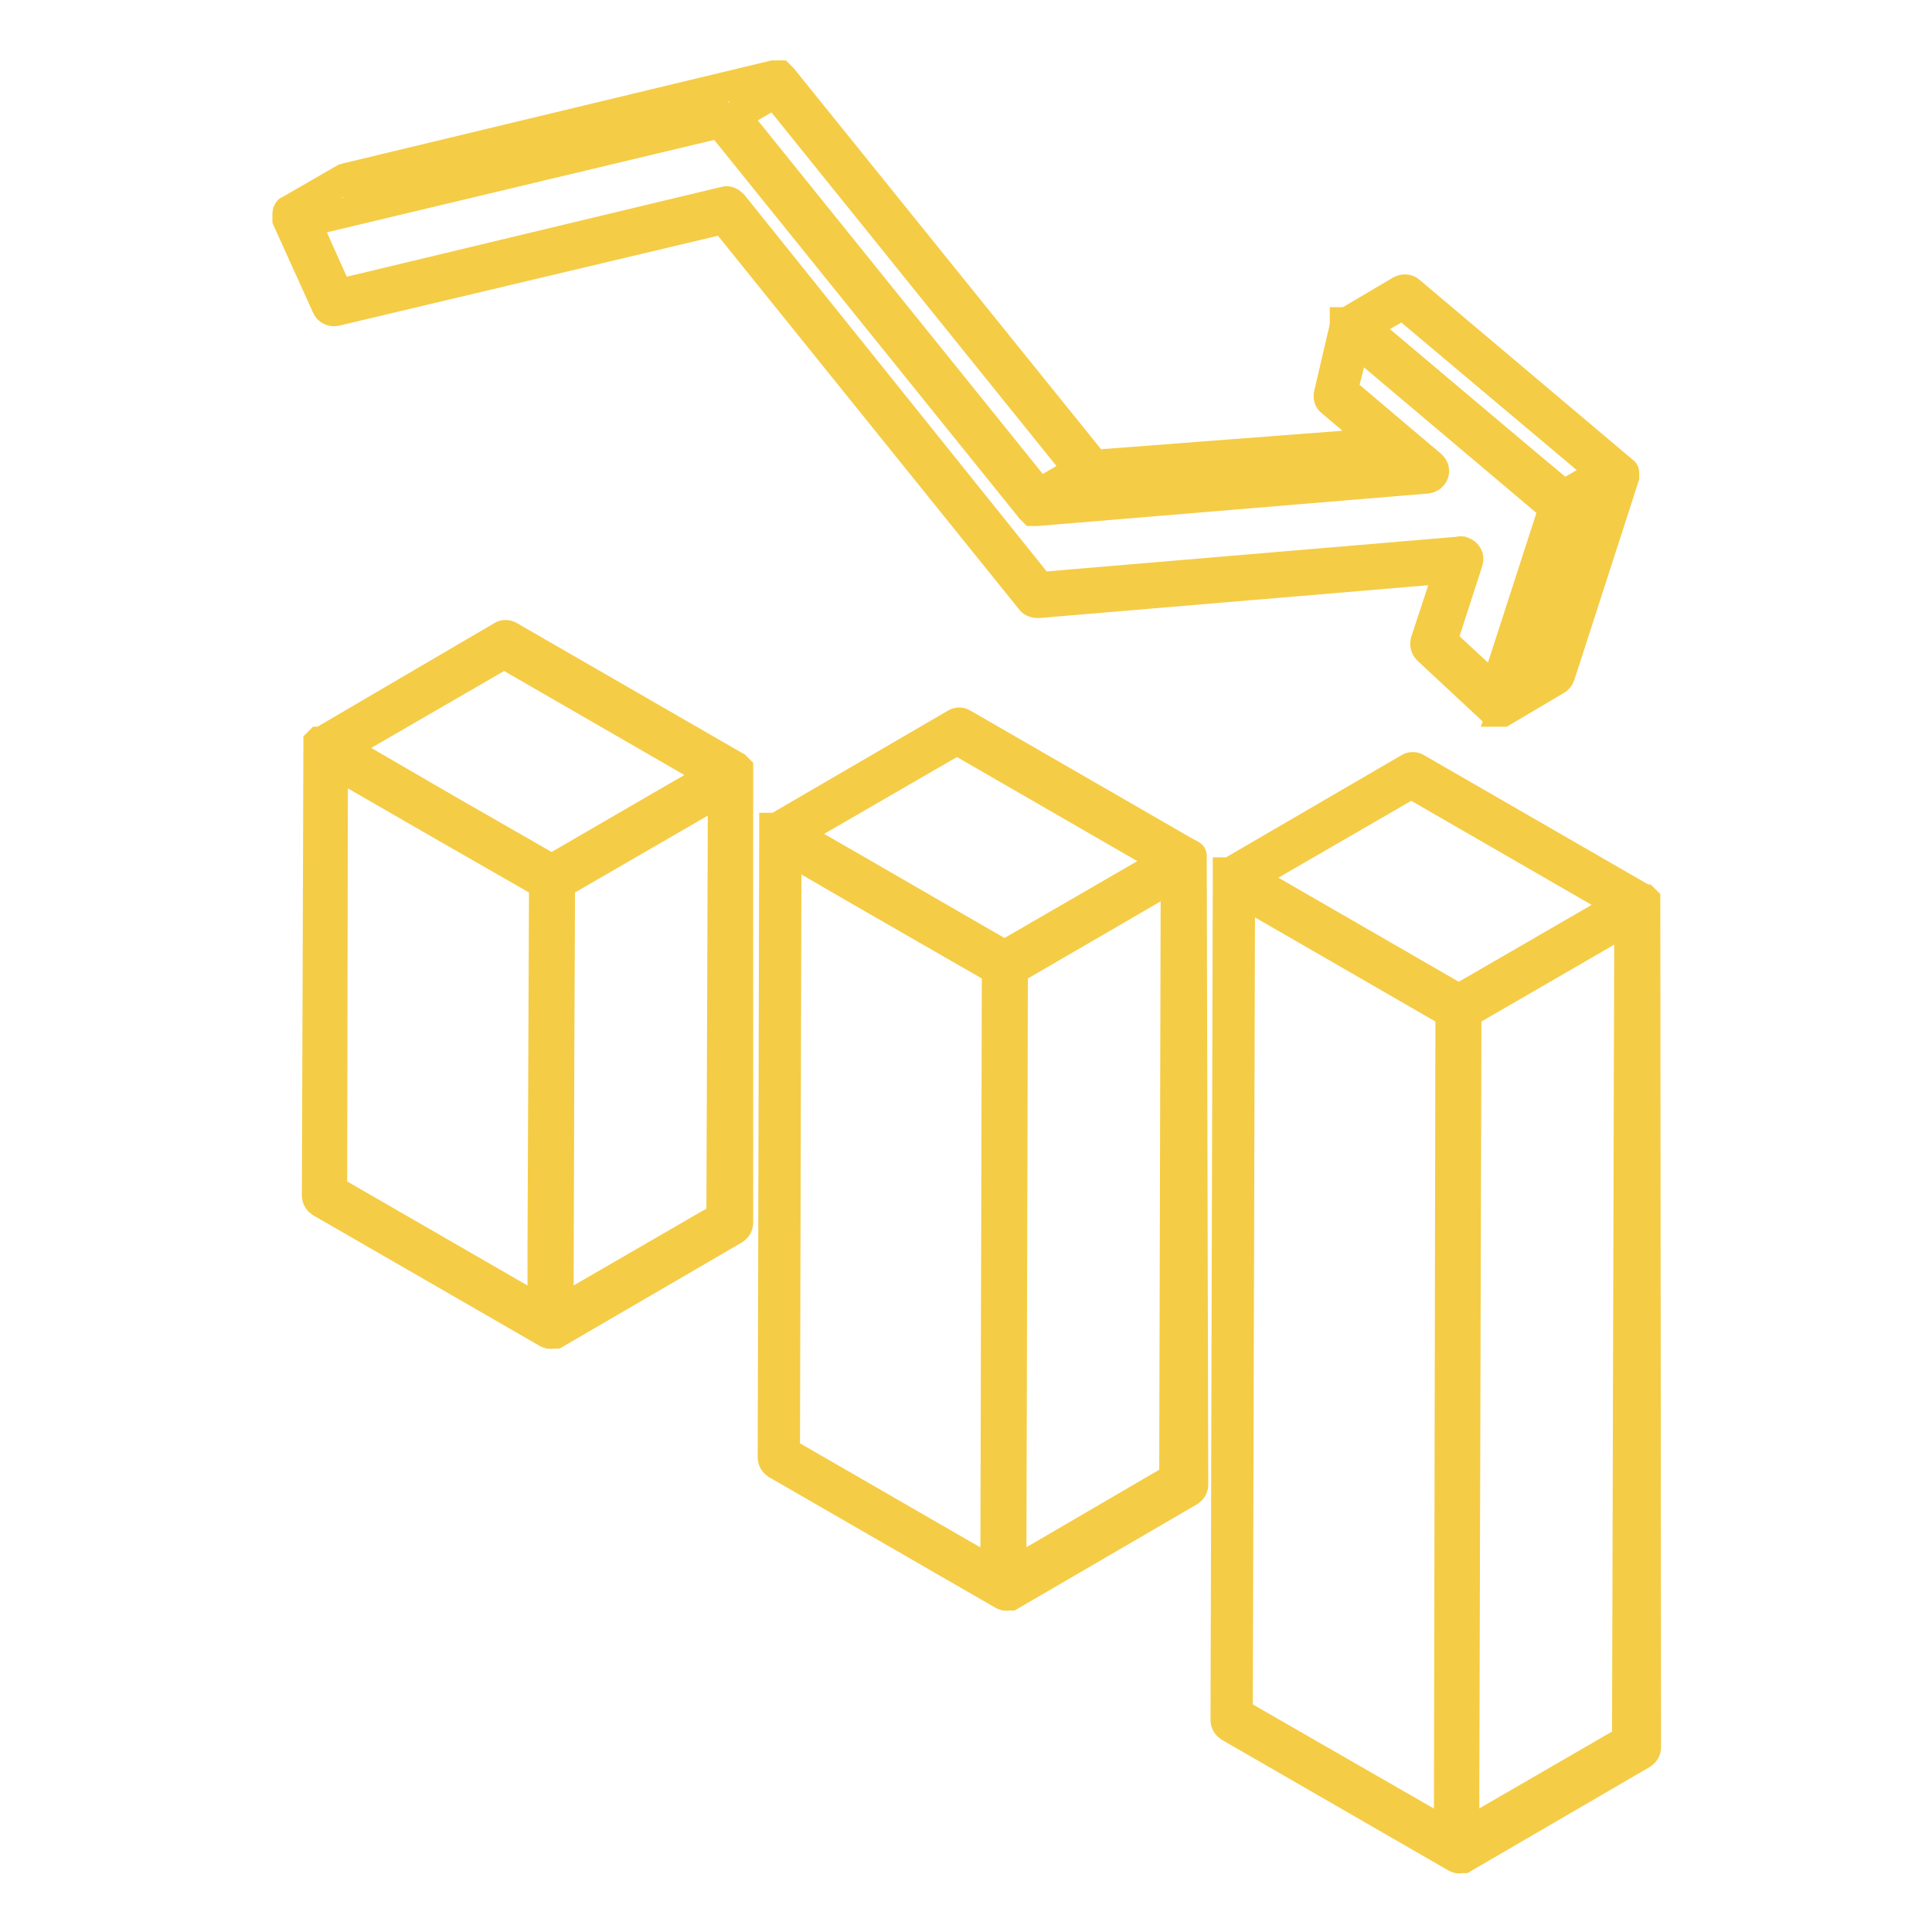 <?xml version="1.0" encoding="utf-8"?>
<!-- Svg Vector Icons : http://www.onlinewebfonts.com/icon -->
<!DOCTYPE svg PUBLIC "-//W3C//DTD SVG 1.1//EN" "http://www.w3.org/Graphics/SVG/1.1/DTD/svg11.dtd">
<svg version="1.1" xmlns="http://www.w3.org/2000/svg" xmlns:xlink="http://www.w3.org/1999/xlink" x="0px" y="0px" viewBox="0 0 256 256" enable-background="new 0 0 256 256" xml:space="preserve">
<g> <path stroke-width="4" fill-opacity="0" stroke="#f5cc45"  d="M43.3,40.6c0.2,0.5,0.7,0.7,1.2,0.6L95.9,29l40.7,50.5c0.2,0.3,0.6,0.4,0.9,0.4l54.6-4.6l-3.2,9.7 c-0.1,0.4,0,0.8,0.3,1.1l8.7,8.1l0,0l0,0l0.1,0l0.1,0c0,0,0.1,0,0.1,0.1l0.1,0c0,0,0.1,0,0.1,0l0.1,0c0.1,0,0.1,0,0.2,0 c0,0,0.1,0,0.1,0h0l0.1,0l0,0l0.1,0l0,0l0.1,0l7.1-4.2c0.2-0.1,0.4-0.3,0.5-0.6l8.5-26.3v0c0,0,0-0.1,0-0.1v0v0v-0.1v0 c0,0,0-0.1,0-0.1v0c0,0,0-0.1,0-0.1v0c0,0,0-0.1,0-0.1l0,0c0,0,0-0.1,0-0.1l0,0c0,0,0-0.1-0.1-0.1l0,0c0,0-0.1-0.1-0.1-0.1 l-28.2-23.8c-0.3-0.3-0.8-0.3-1.2-0.1l-7.1,4.2l0,0l-0.1,0l-0.1,0l0,0l-0.1,0l0,0.1l0,0.1l0,0l0,0.1l0,0c0,0,0,0,0,0.1l0,0 c0,0,0,0.1,0,0.1c0,0,0,0,0,0l-2.1,9c-0.1,0.4,0,0.8,0.3,1l6.5,5.5L145,61.6l-41.3-51.2l0,0c0,0,0,0-0.1-0.1l-0.1-0.1l-0.1-0.1 l-0.1-0.1l-0.1,0l-0.1,0l-0.1,0l-0.1,0h-0.3l-0.1,0h0L45.9,23.6c-0.1,0-0.2,0.1-0.3,0.1l-7.1,4.1c0,0-0.1,0-0.1,0.1l-0.1,0 c-0.1,0-0.1,0.1-0.1,0.1c0,0.1-0.1,0.1-0.1,0.2v0c0,0,0,0,0,0c0,0,0,0.1,0,0.1c0,0,0,0,0,0.1c0,0,0,0.1,0,0.2v0.1 c0,0.1,0,0.1,0,0.2v0c0,0.1,0,0.1,0,0.2l0,0v0L43.3,40.6z M140.6,63.7l-2.9,1.7l-40.3-50l5.3-3.1l40.3,50L140.6,63.7z M204.8,88.5 l-4.4,2.6l7.6-23.4l4.4-2.6L204.8,88.5z M185.9,40.3l26.5,22.3l-5.2,3l-5.5-4.6l-21-17.7L185.9,40.3z M179.6,45.1l26.3,22.2 l-7.8,24.1l-7-6.5l3.4-10.5c0.2-0.5-0.1-1.1-0.7-1.3c-0.1,0-0.3-0.1-0.4,0l-55.6,4.7L97.1,27.1c-0.3-0.3-0.7-0.5-1-0.4L44.8,39 l-4.3-9.6l54.9-13.1l41.2,51.1l0.1,0.1l0,0c0,0,0.1,0,0.1,0.1l0,0h0l0,0l0.1,0.1l0,0h0l0.1,0l0,0l0.1,0h0c0.1,0,0.1,0,0.2,0h0.1 l51.7-4.3c0.6-0.1,1-0.6,0.9-1.1c0-0.3-0.2-0.5-0.4-0.7l-3.8-3.2l-7.9-6.7L179.6,45.1z M186.5,61.6L142,65.4l2.4-1.4l0.4-0.3 l40.1-3.4L186.5,61.6z M46.5,25.6l49.7-11.9l-0.8,0.5L45.7,26L46.5,25.6z M97.8,102.7L97.8,102.7c0-0.1,0-0.1,0-0.1c0,0,0,0,0-0.1 s0,0,0-0.1c0,0,0,0,0-0.1c0,0,0,0,0-0.1c0,0,0,0,0-0.1l0-0.1c0,0,0,0,0-0.1l0,0c0,0,0,0-0.1-0.1l0,0c-0.1-0.1-0.1-0.1-0.2-0.2 l-30-17.3c-0.3-0.2-0.7-0.2-1,0L42.6,98.3l-0.1,0l-0.1,0l0,0l-0.1,0l0,0l-0.1,0.1l0,0c0,0,0,0,0,0.1c0,0,0,0,0,0.1c0,0,0,0,0,0.1 c0,0,0,0,0,0.1c0,0,0,0,0,0.1c0,0,0,0,0,0.1c0,0,0,0,0,0.1c0,0,0,0,0,0.1v0.1l-0.2,59.1c0,0.4,0.2,0.7,0.5,0.9l30,17.3 c0.2,0.1,0.4,0.2,0.7,0.1h0l0.1,0l0.1,0l0.1,0l0,0l0.1,0l23.7-13.8c0.3-0.2,0.5-0.5,0.5-0.9L97.8,102.7 C97.8,102.7,97.8,102.7,97.8,102.7L97.8,102.7z M66.8,86.6l27.9,16.1l-5.4,3.1l-16.2,9.4l-13.6-7.8l-14.3-8.3L66.8,86.6z M44.1,101 l13,7.5l15,8.6L71.9,165l0,8.8L44,157.7L44.1,101z M95.6,161.3L74,173.8l0.1-34.2l0.1-22.5l21.6-12.5L95.6,161.3z M157.9,114.1 L157.9,114.1c0-0.1,0-0.1,0-0.1s0,0,0-0.1c0,0,0,0,0-0.1c0,0,0,0,0-0.1c0,0,0,0,0-0.1c0,0,0,0,0-0.1l0,0c0,0,0,0,0-0.1l0,0 c0,0,0-0.1-0.1-0.1l0,0c-0.1-0.1-0.1-0.1-0.2-0.1l-30-17.3c-0.3-0.2-0.7-0.2-1,0l-23.7,13.8l-0.1,0l-0.1,0l0,0l-0.1,0l0,0l0,0.1 l0,0c0,0,0,0,0,0.1c0,0,0,0,0,0.1c0,0,0,0,0,0.1c0,0,0,0,0,0.1c0,0,0,0,0,0.1c0,0,0,0,0,0.1c0,0,0,0,0,0.1c0,0,0,0,0,0.1v0.1 l-0.2,82.4c0,0.4,0.2,0.7,0.5,0.9l30,17.3c0.2,0.1,0.4,0.2,0.7,0.1h0l0.1,0l0,0l0.1,0l0,0l0.1,0l23.7-13.8c0.3-0.2,0.5-0.5,0.5-0.9 L157.9,114.1C157.9,114.1,157.9,114.1,157.9,114.1L157.9,114.1z M126.8,98l27.9,16.1l-21.6,12.5l-19.9-11.5l-8-4.6L126.8,98z  M104.2,112.4l9.3,5.4l18.6,10.7l-0.2,80L104,192.4L104.2,112.4z M155.6,195.9L134,208.5l0.2-80L154,117l1.8-1L155.6,195.9z  M218,119.9L218,119.9v-0.1c0,0,0-0.1,0-0.1c0,0,0,0,0-0.1s0-0.1,0-0.1c0,0,0,0,0,0s0-0.1,0-0.1l0,0c0,0,0,0,0-0.1l0,0l-0.1-0.1 l0,0l0,0c-0.1,0-0.1-0.1-0.2-0.1l-30-17.3c-0.3-0.2-0.7-0.2-1,0l-23.7,13.8l-0.1,0l-0.1,0l0,0l-0.1,0l0,0l0,0.1l0,0c0,0,0,0,0,0.1 c0,0,0,0,0,0.1s0,0,0,0.1c0,0,0,0,0,0.1c0,0,0,0,0,0.1c0,0,0,0,0,0.1c0,0,0,0,0,0.1c0,0,0,0,0,0.1v0.1l-0.3,111.3 c0,0.4,0.2,0.7,0.5,0.9l30,17.3c0.2,0.1,0.4,0.2,0.7,0.1h0l0.1,0l0,0l0.1,0l0,0l0.1,0l23.7-13.8c0.3-0.2,0.5-0.5,0.5-0.9L218,119.9 z M187,103.8l27.9,16.1l-21.6,12.5l-27.9-16.1L187,103.8z M164.3,118.1l27.9,16.1L192,243.1L164,227L164.3,118.1z M215.6,230.6 L194,243.1l0.3-108.9l21.6-12.5L215.6,230.6z"/></g>
</svg>